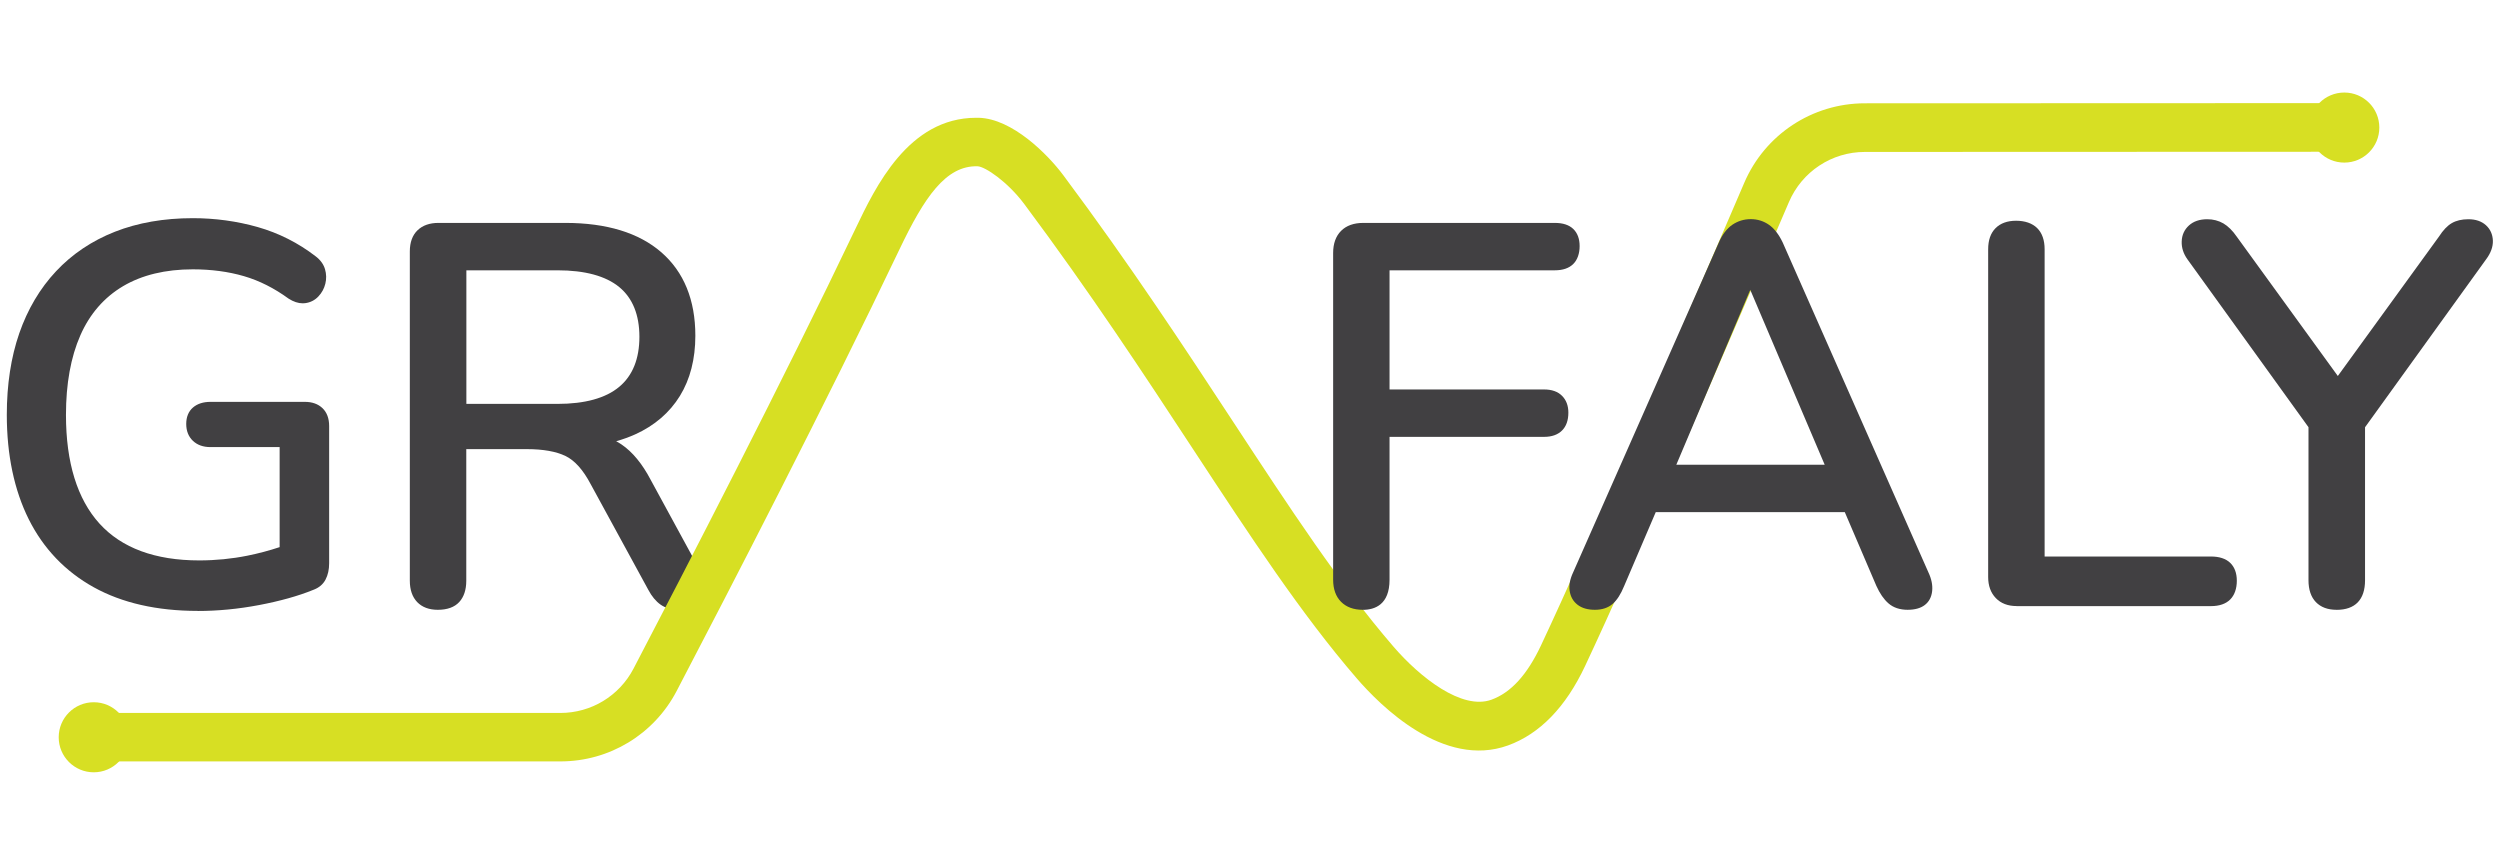 <?xml version="1.0" encoding="UTF-8"?><svg id="Logotype_7" xmlns="http://www.w3.org/2000/svg" viewBox="0 0 543.83 188.13"><defs><style>.cls-1{fill:#414042;}.cls-2{fill:#d7df23;}</style></defs><path class="cls-1" d="M42.98,132.89c-8.84,0-16.44-1.73-22.6-5.15-6.18-3.43-10.93-8.4-14.12-14.77-3.17-6.35-4.78-14-4.78-22.74,0-6.56.91-12.52,2.71-17.72,1.81-5.22,4.5-9.77,8-13.5,3.5-3.74,7.82-6.64,12.81-8.6,4.98-1.96,10.68-2.95,16.94-2.95,4.85,0,9.6.65,14.14,1.94,4.56,1.3,8.78,3.43,12.56,6.34,1.05.79,1.74,1.74,2.06,2.82.31,1.05.33,2.12.07,3.17-.26,1.05-.77,1.98-1.52,2.77-.78.82-1.75,1.31-2.89,1.45-.17.02-.34.03-.51.03-.98,0-2.01-.34-3.06-1.01-3.13-2.28-6.39-3.93-9.74-4.9-3.36-.98-7.1-1.48-11.11-1.48-5.95,0-11.06,1.23-15.18,3.67-4.1,2.43-7.23,6.02-9.28,10.69-2.08,4.72-3.13,10.54-3.13,17.3,0,10.37,2.46,18.33,7.3,23.66,4.82,5.31,12.12,8,21.69,8,3.57,0,7.1-.35,10.48-1.03,2.39-.48,4.75-1.11,7.01-1.86v-21.76h-15.05c-1.58,0-2.87-.46-3.82-1.37-.96-.91-1.45-2.15-1.45-3.67s.5-2.74,1.48-3.58c.95-.81,2.22-1.22,3.79-1.22h20.55c1.58,0,2.87.46,3.82,1.37.96.92,1.45,2.23,1.45,3.9v29.84c0,1.36-.26,2.55-.78,3.54-.55,1.06-1.47,1.82-2.73,2.27-3.24,1.32-7.2,2.42-11.72,3.28-4.52.86-9.02,1.29-13.38,1.29Z"/><path class="cls-1" d="M42.98,132.14c-8.75,0-16.16-1.68-22.24-5.05-6.08-3.37-10.68-8.19-13.82-14.46-3.13-6.27-4.7-13.74-4.7-22.41,0-6.5.89-12.33,2.67-17.48,1.78-5.15,4.39-9.56,7.84-13.24,3.44-3.68,7.62-6.48,12.54-8.42,4.91-1.93,10.47-2.9,16.66-2.9,4.8,0,9.44.64,13.94,1.92,4.49,1.28,8.59,3.35,12.31,6.21.93.7,1.53,1.51,1.8,2.44.27.93.29,1.86.06,2.79-.23.93-.68,1.74-1.34,2.44-.66.7-1.47,1.1-2.44,1.22-.97.12-1.99-.17-3.08-.87-3.18-2.32-6.48-3.99-9.93-4.99-3.44-1.01-7.22-1.51-11.32-1.51-6.12,0-11.3,1.26-15.56,3.77-4.26,2.52-7.45,6.19-9.58,11.03-2.13,4.84-3.19,10.7-3.19,17.59,0,10.61,2.5,18.66,7.49,24.15,4.99,5.5,12.4,8.24,22.24,8.24,3.64,0,7.18-.35,10.63-1.05,3.44-.7,6.75-1.66,9.93-2.9l-2.32,5.81v-27.99h-15.79c-1.39,0-2.5-.39-3.31-1.16-.81-.77-1.22-1.82-1.22-3.13s.41-2.32,1.22-3.02c.81-.7,1.92-1.05,3.31-1.05h20.55c1.39,0,2.5.39,3.31,1.16.81.77,1.22,1.9,1.22,3.37v29.84c0,1.24-.23,2.3-.7,3.19-.46.89-1.24,1.53-2.32,1.92-3.25,1.32-7.12,2.4-11.61,3.25-4.49.85-8.9,1.28-13.24,1.28Z"/><path class="cls-1" d="M147.84,132.65c-1.7,0-3.09-.38-4.14-1.12-1.02-.72-1.92-1.8-2.67-3.22l-12.54-22.99c-1.63-3.1-3.47-5.16-5.48-6.13-2.06-.99-4.88-1.49-8.39-1.49h-13.19v28.64c0,1.96-.52,3.52-1.53,4.62-1.03,1.12-2.6,1.69-4.67,1.69-1.9,0-3.41-.57-4.48-1.68-1.06-1.11-1.6-2.67-1.6-4.64V54.69c0-1.98.57-3.53,1.68-4.6,1.1-1.06,2.63-1.6,4.52-1.6h27.64c8.97,0,15.99,2.15,20.87,6.39,4.91,4.27,7.4,10.38,7.4,18.15,0,5.07-1.13,9.48-3.36,13.1-2.24,3.63-5.51,6.45-9.73,8.36-1.29.58-2.67,1.08-4.13,1.49.4.22.79.45,1.17.71,2.37,1.61,4.51,4.2,6.34,7.7l10.68,19.62c.76,1.35,1.1,2.7,1.02,4-.09,1.35-.6,2.47-1.5,3.33-.92.87-2.22,1.31-3.88,1.31ZM121.25,87.86c5.99,0,10.52-1.25,13.46-3.72,2.91-2.43,4.38-6.09,4.38-10.87s-1.47-8.41-4.37-10.81c-2.95-2.43-7.48-3.66-13.46-3.66h-19.81v29.06h19.81Z"/><path class="cls-1" d="M95.23,131.91c-1.7,0-3.02-.48-3.95-1.45-.93-.97-1.39-2.34-1.39-4.12V54.69c0-1.78.48-3.13,1.45-4.06.97-.93,2.3-1.39,4.01-1.39h27.64c8.83,0,15.62,2.07,20.38,6.21,4.76,4.14,7.14,10.01,7.14,17.59,0,4.96-1.08,9.19-3.25,12.72-2.17,3.52-5.3,6.21-9.41,8.07-4.1,1.86-9.06,2.79-14.86,2.79l1.16-1.63h2.56c3.09,0,5.79.77,8.07,2.32,2.28,1.55,4.31,4.03,6.1,7.43l10.68,19.63c.7,1.24,1.01,2.44.93,3.6-.08,1.16-.5,2.11-1.28,2.84-.77.73-1.9,1.1-3.37,1.1-1.55,0-2.79-.33-3.72-.99s-1.74-1.64-2.44-2.96l-12.54-22.99c-1.7-3.25-3.64-5.4-5.81-6.44-2.17-1.05-5.07-1.57-8.71-1.57h-13.94v29.38c0,1.78-.45,3.15-1.34,4.12-.89.97-2.26,1.45-4.12,1.45ZM100.69,88.6h20.55c6.19,0,10.84-1.3,13.94-3.89,3.09-2.59,4.64-6.4,4.64-11.44s-1.55-8.83-4.64-11.38c-3.1-2.55-7.74-3.83-13.94-3.83h-20.55v30.54Z"/><path class="cls-2" d="M19.36,165.67v-10.58h102.53c6.71,0,12.81-3.69,15.92-9.64,11.3-21.61,32.59-62.78,48.29-95.71,4.32-9.05,11.51-24.12,26.24-24.12.19,0,.37,0,.56,0,7.31.19,15,7.94,18.39,12.48,14.55,19.49,26.47,37.66,36.98,53.68,12.42,18.93,23.14,35.28,34.81,48.83,5.85,6.8,14.96,13.92,21.35,11.6,4.24-1.54,7.77-5.4,10.79-11.82,10.79-22.93,32.33-72.89,44.21-100.62,4.5-10.5,14.79-17.29,26.22-17.3l104.31-.04v10.58s-104.3.04-104.3.04c-7.2,0-13.67,4.28-16.5,10.88-11.91,27.8-33.5,77.88-44.36,100.96-4.21,8.95-9.85,14.75-16.75,17.26-14.01,5.08-27.72-8.55-32.97-14.65-12.12-14.07-23.01-30.69-35.64-49.93-10.43-15.9-22.25-33.92-36.61-53.16-3.65-4.89-8.55-8.19-10.19-8.24-6.92-.19-11.59,6.79-16.99,18.1-15.77,33.07-37.13,74.38-48.46,96.05-4.94,9.45-14.63,15.31-25.29,15.31H19.36Z"/><path class="cls-1" d="M296.44,132.65c-1.98,0-3.56-.58-4.71-1.73-1.14-1.14-1.73-2.76-1.73-4.82V55.04c0-2.05.58-3.67,1.73-4.82,1.15-1.15,2.77-1.73,4.82-1.73h41.69c1.74,0,3.08.44,3.99,1.31.92.88,1.39,2.14,1.39,3.73s-.46,2.98-1.38,3.89c-.91.91-2.26,1.38-4.01,1.38h-35.96v25.92h33.63c1.67,0,2.97.46,3.89,1.38.92.92,1.38,2.15,1.38,3.66,0,1.67-.46,2.98-1.38,3.89-.91.91-2.22,1.38-3.89,1.38h-33.63v31.08c0,5.41-3.18,6.55-5.85,6.55Z"/><path class="cls-1" d="M296.44,131.91c-1.78,0-3.18-.5-4.18-1.51-1.01-1.01-1.51-2.44-1.51-4.3V55.04c0-1.86.5-3.29,1.51-4.3,1.01-1.01,2.44-1.51,4.3-1.51h41.69c1.55,0,2.71.37,3.48,1.1.77.74,1.16,1.8,1.16,3.19,0,1.47-.39,2.59-1.16,3.37-.77.77-1.94,1.16-3.48,1.16h-36.7v27.41h34.37c1.47,0,2.59.39,3.37,1.16.77.77,1.16,1.82,1.16,3.14,0,1.47-.39,2.59-1.16,3.37-.77.77-1.9,1.16-3.37,1.16h-34.37v31.82c0,3.87-1.7,5.81-5.11,5.81Z"/><path class="cls-1" d="M415,132.65c-1.73,0-3.14-.47-4.2-1.4-1.01-.88-1.89-2.16-2.63-3.8l-6.87-16.05h-41.12l-6.86,16.04c-.74,1.82-1.57,3.11-2.52,3.93-.99.85-2.28,1.28-3.85,1.28s-2.82-.36-3.76-1.08c-.97-.74-1.55-1.76-1.74-3.04-.18-1.22.08-2.58.76-4.02l31.69-71.75c.75-1.74,1.74-3.04,2.93-3.86,1.21-.82,2.56-1.23,4.02-1.23s2.8.42,3.97,1.24c1.15.81,2.15,2.1,2.97,3.83l31.71,71.79c.67,1.42.94,2.78.81,4.03-.14,1.33-.69,2.36-1.63,3.07-.9.68-2.15,1.02-3.7,1.02ZM396.93,101.1l-16.19-38.05-16.09,38.05h32.28Z"/><path class="cls-1" d="M346.95,131.91c-1.39,0-2.5-.31-3.31-.93s-1.3-1.47-1.45-2.56c-.16-1.08.08-2.28.7-3.6l31.7-71.77c.7-1.63,1.59-2.8,2.67-3.54,1.08-.73,2.28-1.1,3.6-1.1s2.5.37,3.54,1.1c1.05.74,1.95,1.92,2.73,3.54l31.7,71.77c.62,1.32.87,2.54.76,3.66-.12,1.12-.56,1.97-1.34,2.56-.77.58-1.86.87-3.25.87-1.55,0-2.79-.41-3.72-1.22-.93-.81-1.74-1.99-2.44-3.54l-8.24-19.28,4.99,2.79h-49.7l4.99-2.79-8.24,19.28c-.7,1.7-1.47,2.92-2.32,3.66-.85.73-1.97,1.1-3.37,1.1ZM380.63,61.42l-18.12,42.85-2.79-2.44h42.04l-2.67,2.44-18.23-42.85h-.23Z"/><path class="cls-1" d="M438.69,131.84c-1.91,0-3.43-.58-4.54-1.74-1.1-1.14-1.66-2.68-1.66-4.58V54.22c0-1.98.54-3.52,1.61-4.59,1.07-1.07,2.57-1.61,4.47-1.61s3.52.54,4.59,1.61c1.07,1.07,1.61,2.61,1.61,4.59v66.84h36.19c1.81,0,3.22.46,4.17,1.37.96.92,1.45,2.23,1.45,3.91s-.48,3.11-1.44,4.07c-.95.95-2.36,1.44-4.18,1.44h-42.27Z"/><path class="cls-1" d="M438.69,131.1c-1.7,0-3.04-.5-4.01-1.51-.97-1.01-1.45-2.36-1.45-4.06V54.22c0-1.78.46-3.13,1.39-4.06.93-.93,2.24-1.39,3.95-1.39s3.14.46,4.06,1.39c.93.93,1.39,2.28,1.39,4.06v67.59h36.93c1.63,0,2.85.39,3.66,1.16.81.78,1.22,1.9,1.22,3.37,0,1.55-.41,2.73-1.22,3.54s-2.03,1.22-3.66,1.22h-42.27Z"/><path class="cls-1" d="M508.25,132.65c-1.9,0-3.41-.57-4.48-1.68-1.06-1.11-1.6-2.71-1.6-4.75v-33.29l-26.34-36.53c-.87-1.22-1.29-2.52-1.24-3.88.04-1.4.58-2.57,1.58-3.48.99-.9,2.33-1.35,3.98-1.35,1.29,0,2.47.31,3.51.91,1.02.6,2,1.57,2.91,2.89l21.98,30.3,21.99-30.31c.9-1.39,1.81-2.36,2.78-2.93.97-.57,2.19-.86,3.63-.86,1.58,0,2.86.44,3.81,1.29.96.87,1.47,2.01,1.52,3.37.04,1.33-.45,2.7-1.48,4.07l-26.33,36.52v33.29c0,4.21-2.14,6.43-6.2,6.43Z"/><path class="cls-1" d="M508.25,131.91c-1.7,0-3.02-.48-3.95-1.45-.93-.97-1.39-2.38-1.39-4.24v-37.51l2.32,7.2-28.8-39.95c-.77-1.08-1.14-2.22-1.1-3.43.04-1.2.48-2.19,1.34-2.96.85-.77,2.01-1.16,3.48-1.16,1.16,0,2.21.27,3.14.81.93.54,1.82,1.43,2.67,2.67l23.92,32.98h-2.67l23.92-32.98c.85-1.32,1.7-2.22,2.55-2.73.85-.5,1.93-.76,3.25-.76,1.39,0,2.5.37,3.31,1.1.81.74,1.24,1.68,1.28,2.85.04,1.16-.41,2.36-1.34,3.6l-28.8,39.95,2.32-7.2v37.51c0,3.79-1.82,5.69-5.46,5.69Z"/><circle class="cls-2" cx="20.39" cy="160.38" r="7.62"/><circle class="cls-2" cx="509.96" cy="27.75" r="7.62"/></svg>